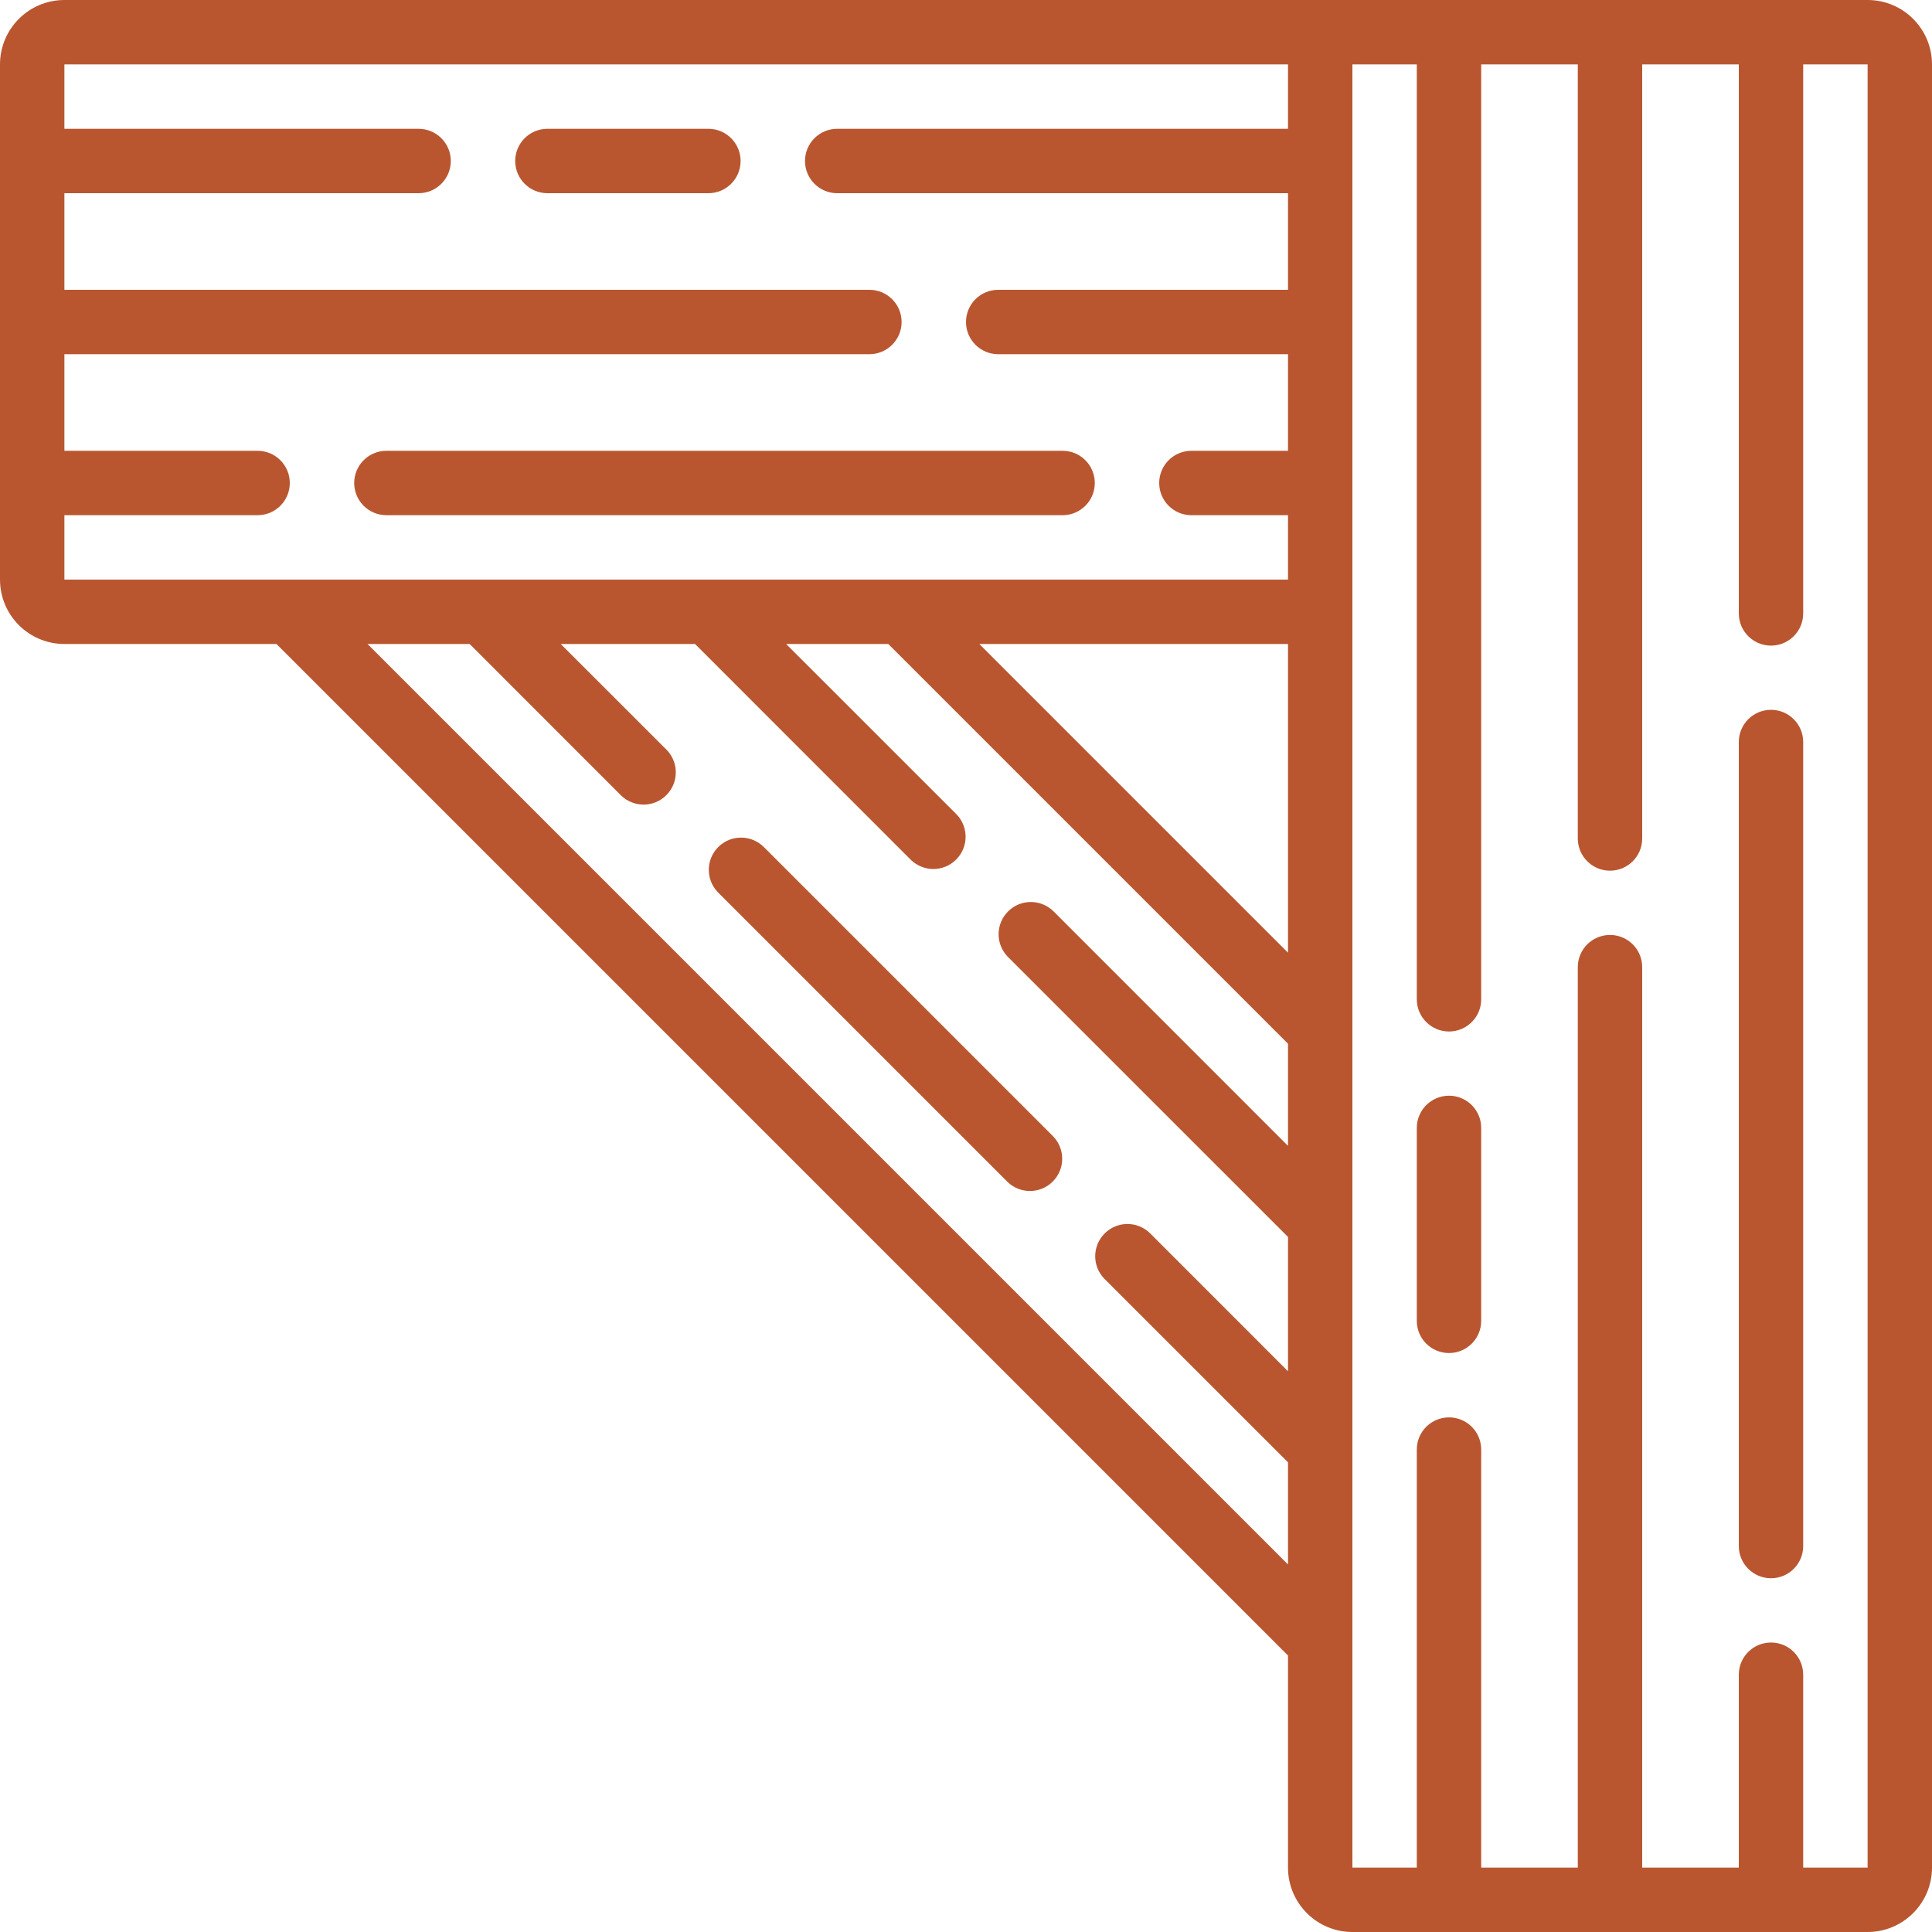 <svg width="30" height="30" viewBox="0 0 30 30" fill="none" xmlns="http://www.w3.org/2000/svg">
<g clip-path="url(#clip0_308_107)">
<path fill-rule="evenodd" clip-rule="evenodd" d="M11 2H8.5C8.224 2 8 2.224 8 2.5C8 2.776 8.224 3 8.5 3H11C11.276 3 11.5 2.776 11.5 2.5C11.5 2.224 11.276 2 11 2Z" fill="#B95630"/>
<path fill-rule="evenodd" clip-rule="evenodd" d="M6 8H16.5C16.776 8 17 7.776 17 7.5C17 7.224 16.776 7 16.5 7H6C5.724 7 5.5 7.224 5.5 7.5C5.5 7.776 5.724 8 6 8Z" fill="#B95630"/>
<path d="M29 0H1C0.448 0 0 0.448 0 1V9C0 9.552 0.448 10 1 10H4.293L20 25.707V29C20 29.552 20.448 30 21 30H29C29.552 30 30 29.552 30 29V1C30 0.448 29.552 0 29 0ZM20 14.793L15.207 10H20V14.793ZM1 8H4C4.276 8 4.5 7.776 4.5 7.5C4.5 7.224 4.276 7 4 7H1V5.5H13.5C13.776 5.5 14 5.276 14 5C14 4.724 13.776 4.5 13.5 4.5H1V3H6.5C6.776 3 7 2.776 7 2.5C7 2.224 6.776 2 6.5 2H1V1H20V2H13C12.724 2 12.5 2.224 12.5 2.5C12.5 2.776 12.724 3 13 3H20V4.5H15.5C15.224 4.5 15 4.724 15 5C15 5.276 15.224 5.5 15.5 5.5H20V7H18.5C18.224 7 18 7.224 18 7.5C18 7.776 18.224 8 18.5 8H20V9H1V8ZM5.707 10H7.293L9.646 12.354C9.843 12.543 10.155 12.54 10.347 12.347C10.54 12.155 10.543 11.843 10.354 11.646L8.707 10H10.793L14.146 13.354C14.343 13.543 14.655 13.54 14.847 13.347C15.04 13.155 15.043 12.843 14.854 12.646L12.207 10H13.793L20 16.207V17.793L16.354 14.146C16.157 13.957 15.845 13.96 15.653 14.153C15.46 14.345 15.457 14.657 15.646 14.854L20 19.207V21.293L17.854 19.146C17.657 18.957 17.345 18.96 17.153 19.153C16.96 19.346 16.957 19.657 17.146 19.854L20 22.707V24.293L5.707 10ZM29 29H28V26.005C28 25.728 27.776 25.505 27.5 25.505C27.224 25.505 27 25.728 27 26.005V29H25.5V15.018C25.5 14.741 25.276 14.518 25 14.518C24.724 14.518 24.5 14.741 24.5 15.018V29H23V22.509C23 22.232 22.776 22.009 22.5 22.009C22.224 22.009 22 22.232 22 22.509V29H21V1H22V15.517C22 15.793 22.224 16.017 22.5 16.017C22.776 16.017 23 15.793 23 15.517V1H24.5V13.02C24.5 13.296 24.724 13.52 25 13.52C25.276 13.52 25.5 13.296 25.5 13.02V1H27V9.525C27 9.801 27.224 10.025 27.5 10.025C27.776 10.025 28 9.801 28 9.525V1H29V29H29Z" fill="#B95630"/>
<path fill-rule="evenodd" clip-rule="evenodd" d="M22.5 17.014C22.224 17.014 22 17.238 22 17.514V20.51C22 20.787 22.224 21.01 22.5 21.01C22.776 21.01 23 20.787 23 20.51V17.514C23 17.238 22.776 17.014 22.5 17.014Z" fill="#B95630"/>
<path fill-rule="evenodd" clip-rule="evenodd" d="M27.5 11.022C27.224 11.022 27 11.246 27 11.522V24.007C27 24.283 27.224 24.507 27.5 24.507C27.776 24.507 28 24.283 28 24.007V11.522C28 11.246 27.776 11.022 27.5 11.022Z" fill="#B95630"/>
<path fill-rule="evenodd" clip-rule="evenodd" d="M11.854 13.146C11.657 12.957 11.345 12.96 11.153 13.153C10.96 13.345 10.957 13.657 11.146 13.854L15.646 18.354C15.843 18.543 16.155 18.54 16.347 18.347C16.54 18.154 16.543 17.843 16.354 17.646L11.854 13.146Z" fill="#B95630"/>
</g>
<defs>
<clipPath id="clip0_308_107">
<rect width="30" height="30" fill="white"/>
</clipPath>
</defs>
</svg>
